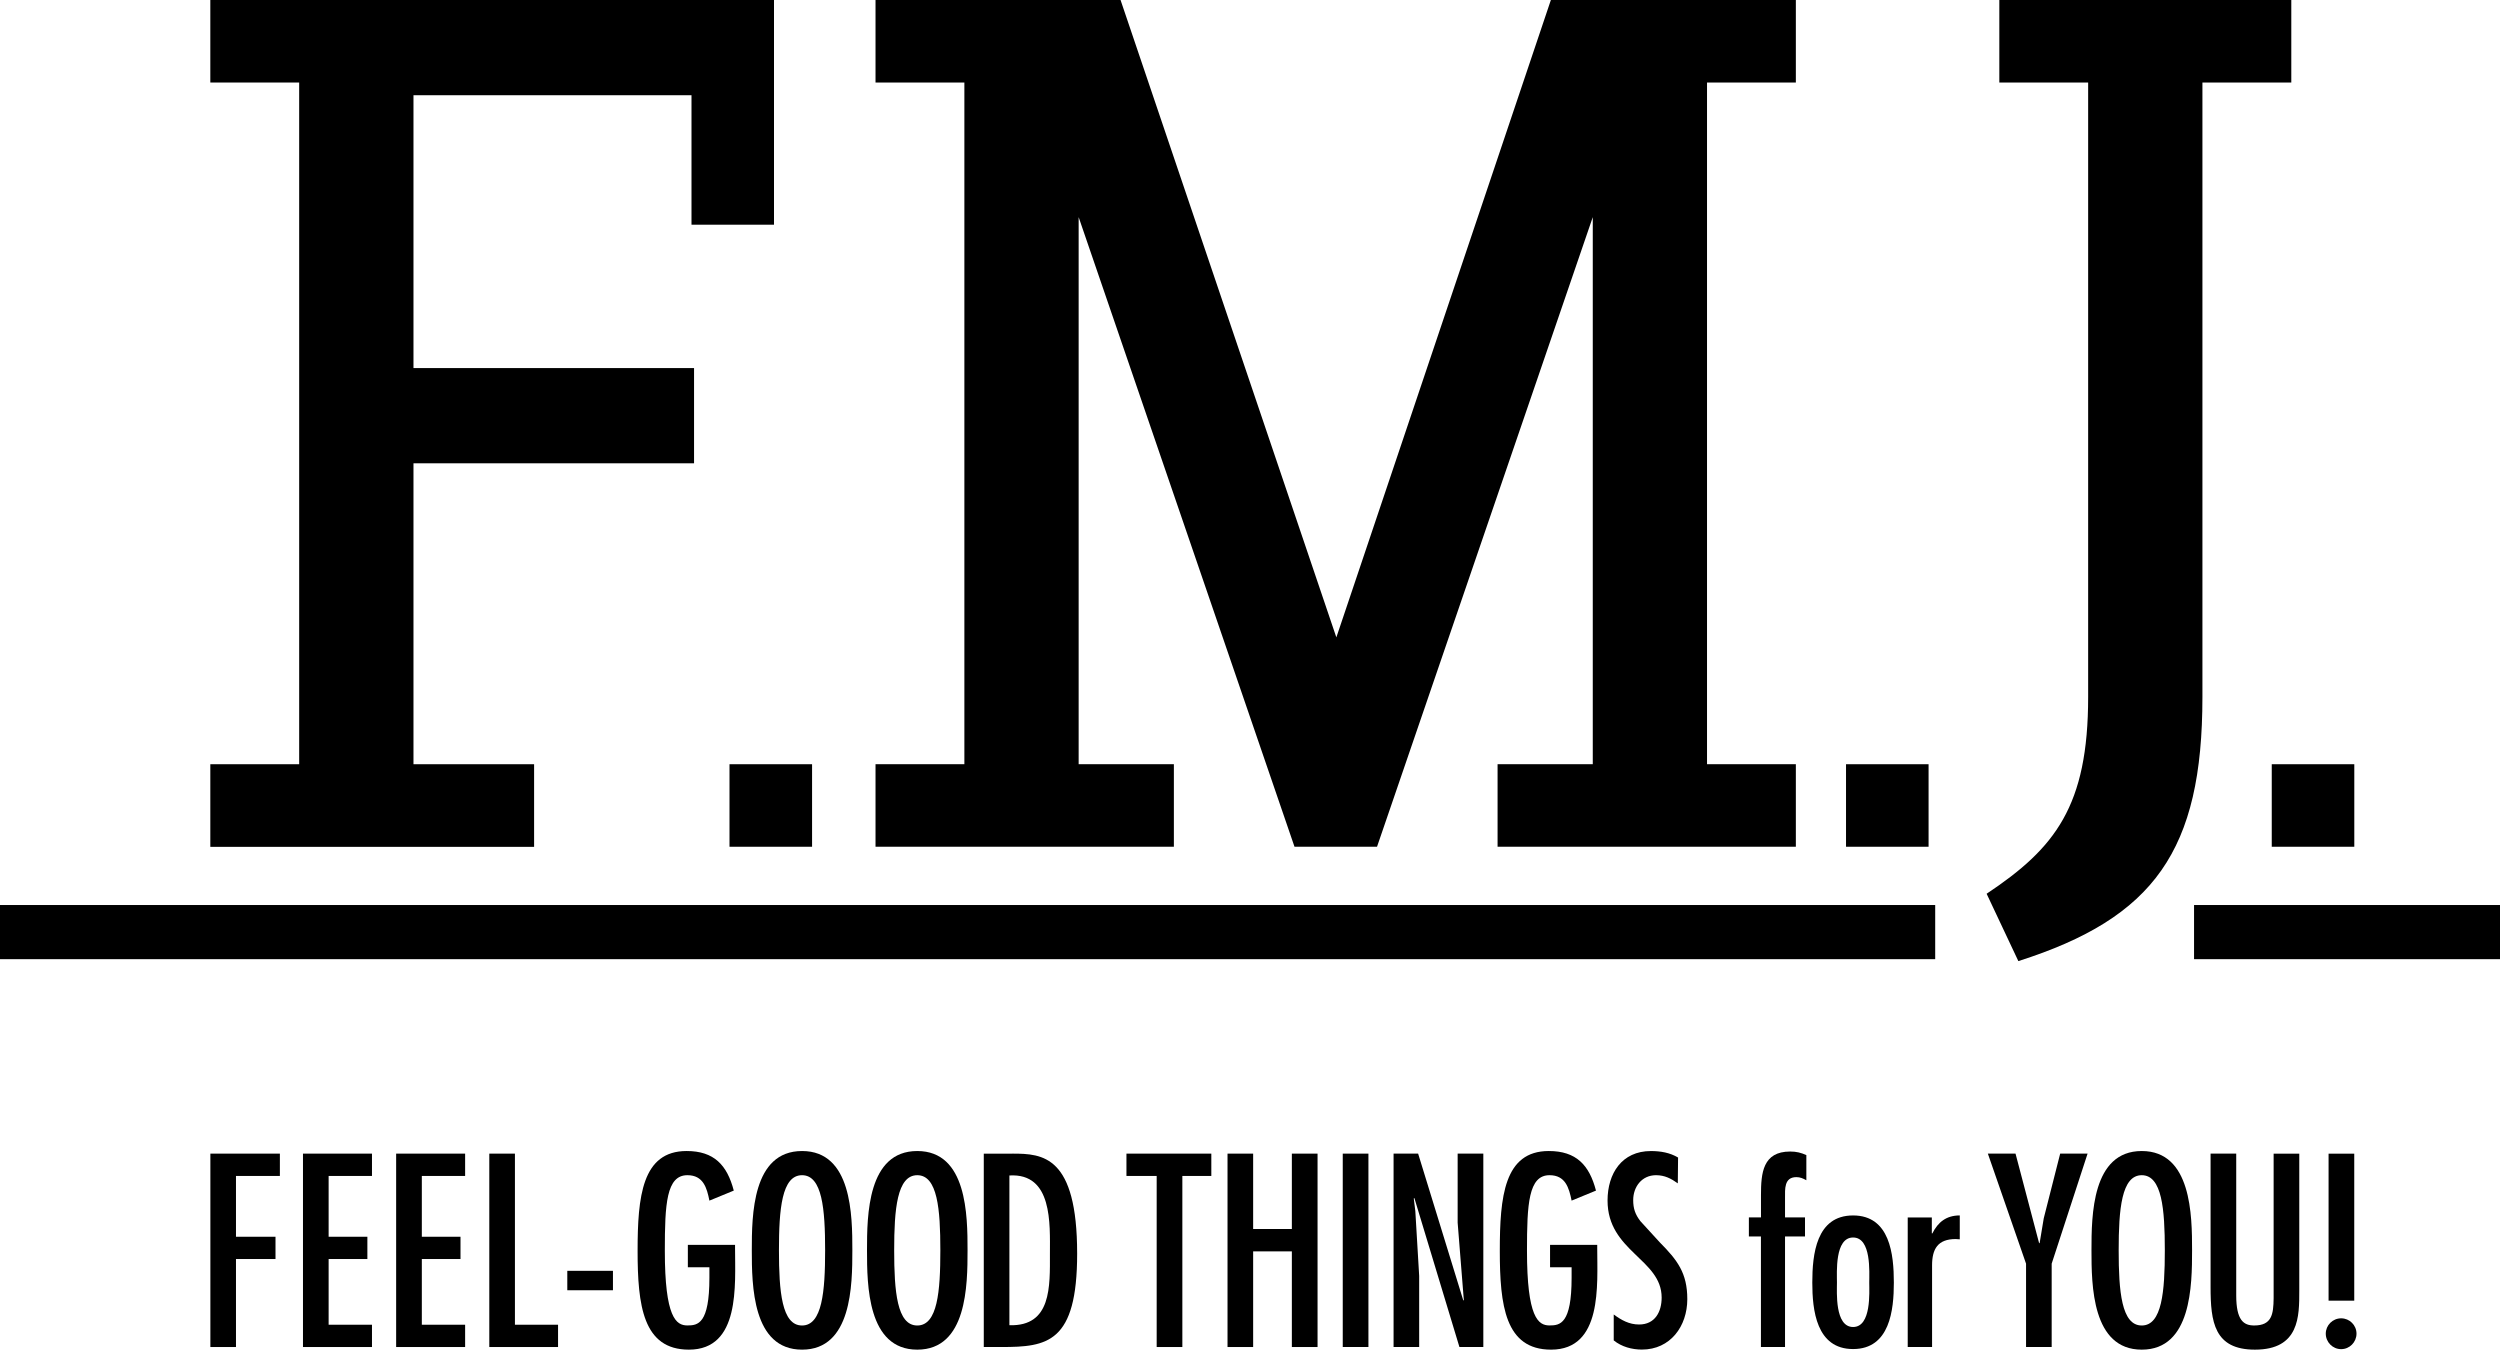 <?xml version="1.0" encoding="UTF-8"?>
<svg id="_レイヤー_2" data-name="レイヤー 2" xmlns="http://www.w3.org/2000/svg" width="100" height="53.986" viewBox="0 0 100 53.986">
  <defs>
    <style>
      .cls-1 {
        fill: #000;
        stroke-width: 0px;
      }
    </style>
  </defs>
  <g id="b">
    <g id="c">
      <g id="d">
        <g>
          <polygon class="cls-1" points="27.66 8.988 27.66 3.809 16.539 3.809 16.539 14.723 27.762 14.723 27.762 18.532 16.539 18.532 16.539 30.569 21.364 30.569 21.364 33.874 8.413 33.874 8.413 30.569 11.967 30.569 11.967 3.301 8.413 3.301 8.413 0 30.96 0 30.96 8.988 27.66 8.988"/>
          <rect class="cls-1" x="29.18" y="30.569" width="3.303" height="3.301"/>
          <rect class="cls-1" x="73.841" y="30.569" width="3.302" height="3.301"/>
          <rect class="cls-1" x="90.87" y="30.569" width="3.302" height="3.301"/>
          <polygon class="cls-1" points="59.903 33.87 59.903 30.569 63.711 30.569 63.711 8.685 55.081 33.87 51.78 33.87 43.146 8.685 43.146 30.569 46.955 30.569 46.955 33.87 35.021 33.87 35.021 30.569 38.575 30.569 38.575 3.301 35.021 3.301 35.021 0 44.822 0 53.454 25.495 62.035 0 71.834 0 71.834 3.301 68.281 3.301 68.281 30.569 71.834 30.569 71.834 33.87 59.903 33.87"/>
          <path class="cls-1" d="M91.653,0h-11.68v3.301h3.553v24.579c0,4.368-1.319,6.045-4.061,7.87l1.269,2.694c5.433-1.731,7.363-4.422,7.363-10.564V3.301h3.555s0-3.301,0-3.301Z"/>
          <rect class="cls-1" y="36.201" width="77.408" height="2.166"/>
          <rect class="cls-1" x="87.762" y="36.201" width="12.238" height="2.166"/>
          <polygon class="cls-1" points="11.195 46.145 11.195 47.038 9.439 47.038 9.439 49.47 11.02 49.47 11.02 50.361 9.439 50.361 9.439 53.881 8.415 53.881 8.415 46.145 11.195 46.145"/>
          <polygon class="cls-1" points="14.879 46.145 14.879 47.038 13.145 47.038 13.145 49.47 14.695 49.47 14.695 50.361 13.145 50.361 13.145 52.989 14.879 52.989 14.879 53.881 12.119 53.881 12.119 46.145 14.879 46.145"/>
          <polygon class="cls-1" points="18.605 46.145 18.605 47.038 16.873 47.038 16.873 49.47 18.42 49.47 18.42 50.361 16.873 50.361 16.873 52.989 18.605 52.989 18.605 53.881 15.846 53.881 15.846 46.145 18.605 46.145"/>
          <polygon class="cls-1" points="20.597 46.145 20.597 52.989 22.322 52.989 22.322 53.881 19.572 53.881 19.572 46.145 20.597 46.145"/>
          <rect class="cls-1" x="22.692" y="50.833" width="1.826" height=".777"/>
          <path class="cls-1" d="M29.402,49.796v.125c0,1.478.216,4.065-1.846,4.065-1.837,0-2.052-1.768-2.052-3.95,0-2.166.175-3.995,1.96-3.995,1.097,0,1.619.559,1.887,1.583l-.975.401c-.101-.512-.245-1.017-.88-1.017-.841,0-.903,1.148-.903,3.017,0,2.684.452,2.993.903,2.993.419,0,.88-.061.88-1.906v-.421h-.862v-.895s1.889,0,1.889,0Z"/>
          <path class="cls-1" d="M34.094,50.012c0,1.397-.023,3.974-2.011,3.974s-2.011-2.576-2.011-3.974.018-3.971,2.011-3.971,2.011,2.576,2.011,3.971M31.158,50.012c0,1.644.112,3.008.924,3.008.808,0,.923-1.364.923-3.008s-.114-3.004-.923-3.004c-.813,0-.924,1.364-.924,3.004"/>
          <path class="cls-1" d="M38.702,50.012c0,1.397-.021,3.974-2.011,3.974s-2.011-2.576-2.011-3.974.019-3.971,2.011-3.971,2.011,2.576,2.011,3.971M35.767,50.012c0,1.644.112,3.008.924,3.008s.923-1.364.923-3.008-.112-3.004-.923-3.004-.924,1.364-.924,3.004"/>
          <path class="cls-1" d="M40.499,46.145c1.21,0,2.587.081,2.587,4.001,0,3.57-1.192,3.735-3.029,3.735h-.706v-7.735s1.148,0,1.148,0ZM40.376,47.018v5.991c1.691.05,1.621-1.55,1.621-2.862,0-1.189.114-3.233-1.621-3.128"/>
          <polygon class="cls-1" points="48.453 46.145 48.453 47.038 47.294 47.038 47.294 53.881 46.267 53.881 46.267 47.038 45.058 47.038 45.058 46.145 48.453 46.145"/>
          <polygon class="cls-1" points="50.126 46.145 50.126 49.16 51.674 49.16 51.674 46.145 52.702 46.145 52.702 53.881 51.674 53.881 51.674 50.055 50.126 50.055 50.126 53.881 49.101 53.881 49.101 46.145 50.126 46.145"/>
          <rect class="cls-1" x="53.71" y="46.145" width="1.027" height="7.735"/>
          <polygon class="cls-1" points="56.613 48.442 56.767 51.038 56.767 53.881 55.743 53.881 55.743 46.145 56.725 46.145 58.533 52.022 58.553 52.002 58.306 48.907 58.306 46.145 59.333 46.145 59.333 53.881 58.377 53.881 56.574 47.92 56.551 47.94 56.613 48.442"/>
          <path class="cls-1" d="M63.889,49.796v.125c0,1.478.216,4.065-1.846,4.065-1.837,0-2.051-1.768-2.051-3.95,0-2.166.173-3.995,1.958-3.995,1.099,0,1.621.559,1.889,1.583l-.975.401c-.104-.512-.247-1.017-.883-1.017-.841,0-.902,1.148-.902,3.017,0,2.684.45,2.993.902,2.993.421,0,.883-.061.883-1.906v-.421h-.862v-.895s1.888,0,1.888,0Z"/>
          <path class="cls-1" d="M67.113,47.335c-.267-.192-.522-.327-.873-.327-.564,0-.912.461-.912.997,0,.336.081.572.286.839l.779.852c.699.707,1.099,1.219,1.099,2.27,0,1.085-.678,2.017-1.816,2.017-.4,0-.81-.111-1.127-.367v-1.037c.306.225.615.401,1.015.401.635,0,.902-.505.902-1.078,0-1.539-2.164-1.845-2.164-3.88,0-1.085.574-1.98,1.733-1.98.39,0,.759.064,1.088.259l-.011,1.034h0Z"/>
          <path class="cls-1" d="M70.439,48.698v-.896c0-.879.072-1.741,1.169-1.741.247,0,.431.047.646.142v1.007c-.133-.074-.247-.125-.4-.125-.492,0-.453.482-.453.828v.784h.799v.761h-.799v4.422h-.964v-4.422h-.482v-.761s.483,0,.483,0Z"/>
          <path class="cls-1" d="M72.492,51.305c0-1.125.153-2.687,1.631-2.687s1.631,1.563,1.631,2.687c0,1.091-.156,2.657-1.631,2.657s-1.631-1.566-1.631-2.657M74.77,51.305c0-.408.092-1.805-.646-1.805s-.646,1.398-.646,1.805c0,.371-.091,1.775.646,1.775s.646-1.404.646-1.775"/>
          <path class="cls-1" d="M77.274,49.335h.021c.225-.452.563-.718,1.096-.718v.956l-.162-.011c-.719,0-.946.397-.946,1.054v3.263h-.974v-5.18h.964s0,.635,0,.635Z"/>
          <polygon class="cls-1" points="80.621 46.145 81.564 49.726 81.585 49.726 81.75 48.732 82.407 46.145 83.503 46.145 82.067 50.547 82.067 53.881 81.042 53.881 81.042 50.547 79.514 46.145 80.621 46.145"/>
          <path class="cls-1" d="M87.683,50.012c0,1.397-.023,3.974-2.013,3.974s-2.011-2.576-2.011-3.974.02-3.971,2.011-3.971,2.013,2.576,2.013,3.971M84.747,50.012c0,1.644.112,3.008.923,3.008s.923-1.364.923-3.008-.113-3.004-.923-3.004-.923,1.364-.923,3.004"/>
          <path class="cls-1" d="M89.449,46.145v5.672c0,.997.297,1.202.719,1.202.707,0,.769-.452.777-1.087v-5.786h1.026v5.489c0,1.013.011,2.351-1.774,2.351-1.631,0-1.774-1.111-1.774-2.506v-5.335s1.026,0,1.026,0Z"/>
          <path class="cls-1" d="M93.031,53.346c0-.336.276-.613.615-.613s.614.276.614.613c0,.34-.276.62-.614.62s-.615-.28-.615-.62M94.17,52.026h-1.027v-5.88h1.027v5.88Z"/>
        </g>
      </g>
    </g>
  </g>
</svg>